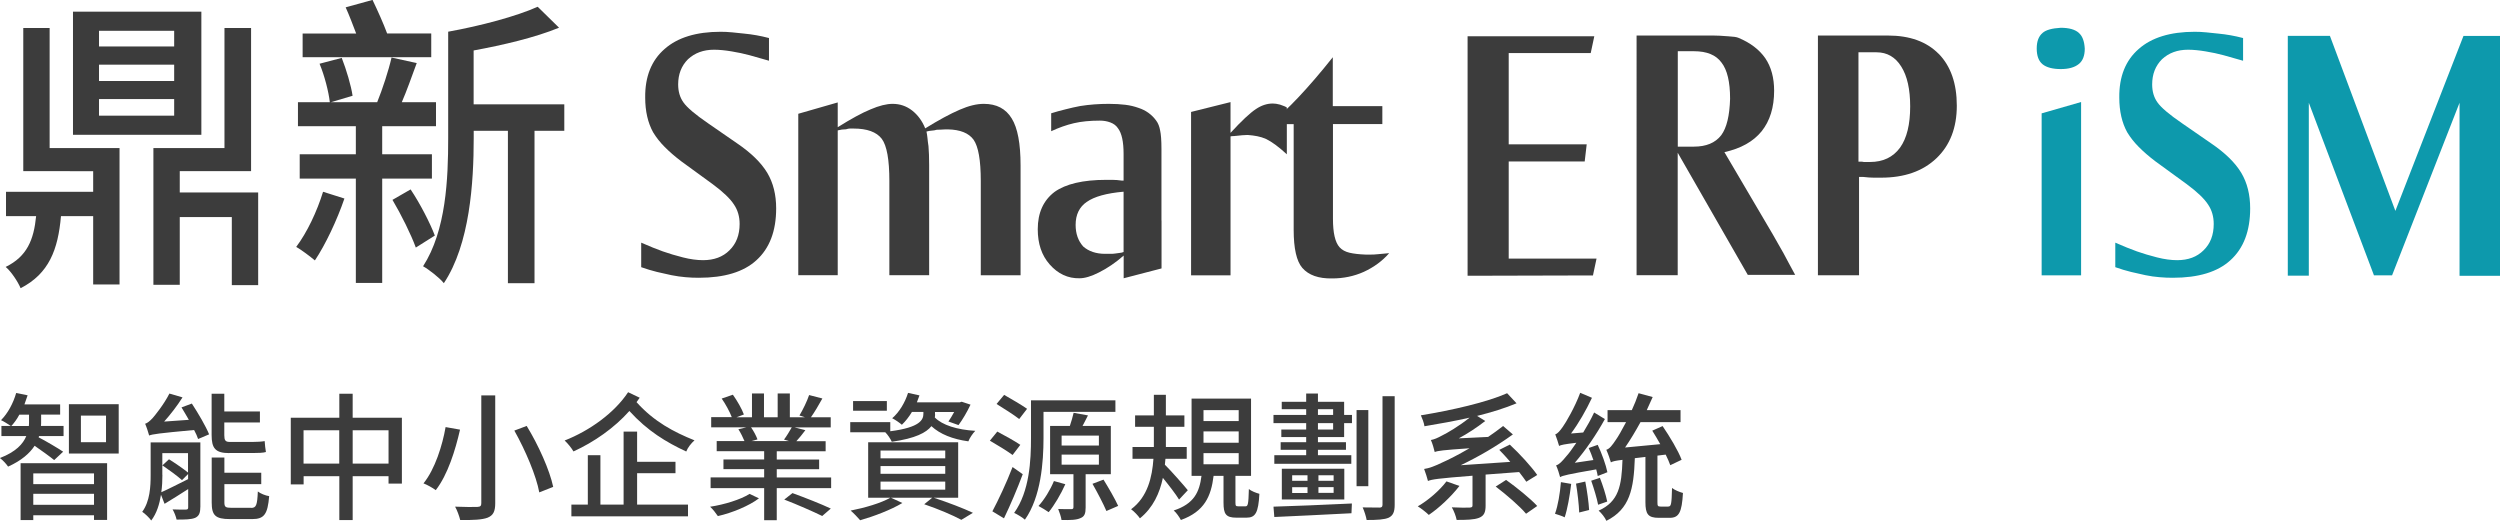 <?xml version="1.0" encoding="UTF-8"?>
<svg id="_圖層_1" data-name="圖層 1" xmlns="http://www.w3.org/2000/svg" viewBox="0 0 299.71 62.44">
  <defs>
    <style>
      .cls-1 {
        fill: #3c3c3c;
      }

      .cls-2 {
        fill: #0d99ac;
      }
    </style>
  </defs>
  <g>
    <path class="cls-1" d="M6.5,55.16c-.48-.4-1.56-1.17-2.35-1.72-.58.89-1.56,1.77-3.18,2.5-.2-.3-.63-.78-.98-1.03,1.92-.74,2.78-1.7,3.16-2.63H.17v-1.22h1.12c-.3-.2-.86-.56-1.17-.69.83-.83,1.47-2.04,1.82-3.26l1.37.28c-.12.38-.25.73-.38,1.09h4.28v1.22h-2.28v.86c0,.17,0,.33-.02.5h2.71v1.22h-2.94l-.05.15c.68.33,2.5,1.41,2.94,1.72l-1.08,1.01ZM3.46,51.06c.02-.18.02-.35.02-.51v-.84h-1.16c-.28.53-.61.98-.96,1.36h2.1ZM2.47,55.53h10.37v6.8h-1.57v-.56H3.99v.58h-1.52v-6.82ZM3.99,56.75v1.29h7.28v-1.29H3.99ZM11.27,60.52v-1.32H3.99v1.32h7.28ZM14.23,48.46v5.91h-5.97v-5.91h5.97ZM12.71,49.82h-3.01v3.19h3.01v-3.19Z"/>
    <path class="cls-1" d="M24.01,60.82c0,.69-.15,1.04-.61,1.26-.48.2-1.21.21-2.23.21-.07-.35-.28-.89-.48-1.22.69.03,1.37.03,1.59.02.21,0,.28-.07.28-.26v-2.2c-.99.63-1.97,1.26-2.83,1.77l-.43-1.09c-.18,1.13-.51,2.23-1.17,3.09-.2-.3-.78-.86-1.08-1.04.93-1.27,1.01-3.03,1.01-4.43v-3.89h5.96v7.79ZM23,48.38c.76,1.16,1.67,2.71,2.07,3.69l-1.32.56c-.1-.3-.26-.68-.48-1.08-4.33.4-4.96.5-5.39.66-.08-.31-.31-1.03-.48-1.41.26-.07.55-.31.88-.66.31-.35,1.37-1.65,2.03-2.96l1.57.46c-.65,1.03-1.44,2.05-2.2,2.9l2.96-.21c-.3-.51-.6-1.04-.88-1.49l1.24-.46ZM19.47,56.93c0,.65-.03,1.36-.13,2.08.86-.38,2.02-.98,3.21-1.57v-.61l-.73.73c-.53-.48-1.57-1.24-2.35-1.77l.79-.73c.74.46,1.72,1.14,2.28,1.59v-2.33h-3.08v2.61ZM27.5,54.32c-1.69,0-2.13-.58-2.13-2.17v-4.95h1.52v2.13h4.27v1.32h-4.27v1.52c0,.6.12.81.64.81h2.78c.41,0,1.08-.03,1.42-.1.03.4.08.98.15,1.31-.31.1-.94.12-1.54.12h-2.85ZM30.1,60.89c.61,0,.74-.3.81-1.97.31.25.93.5,1.36.56-.18,2.17-.6,2.75-2.03,2.75h-2.68c-1.74,0-2.18-.45-2.18-1.99v-5.39h1.52v1.82h4.42v1.37h-4.42v2.18c0,.56.13.66.86.66h2.35Z"/>
    <path class="cls-1" d="M48.18,50.07v7.91h-1.6v-.89h-4.3v5.26h-1.6v-5.26h-4.28v.98h-1.54v-7.99h5.82v-2.88h1.6v2.88h5.91ZM40.67,55.58v-4h-4.28v4h4.28ZM46.58,55.58v-4h-4.3v4h4.3Z"/>
    <path class="cls-1" d="M55.15,51.51c-.55,2.42-1.47,5.41-2.91,7.25-.38-.28-1.06-.66-1.47-.81,1.39-1.72,2.27-4.57,2.65-6.75l1.74.31ZM59.37,47.4v12.92c0,1.03-.26,1.47-.91,1.74-.66.25-1.72.3-3.29.28-.1-.43-.36-1.16-.61-1.6,1.12.05,2.33.05,2.68.03.35-.02.46-.12.46-.45v-12.92h1.67ZM63.14,51.06c1.41,2.3,2.76,5.31,3.18,7.31l-1.67.66c-.35-1.95-1.65-5.03-2.99-7.41l1.49-.56Z"/>
    <path class="cls-1" d="M76.69,47.68c-.12.18-.25.35-.38.53,2.08,2.33,4.48,3.59,6.95,4.58-.38.33-.81.86-.99,1.34-2.4-1.12-4.63-2.45-6.82-4.86-1.8,2.03-4.22,3.72-6.7,4.85-.23-.4-.66-.94-1.06-1.31,2.99-1.17,5.97-3.31,7.61-5.79l1.39.66ZM76.38,60.49h6.1v1.41h-13.98v-1.41h1.97v-5.92h1.51v5.92h2.78v-8.75h1.62v3.62h4.6v1.37h-4.6v3.76Z"/>
    <path class="cls-1" d="M90.99,59.74c-1.16.89-3.23,1.75-4.93,2.13-.22-.33-.61-.84-.93-1.12,1.67-.25,3.67-.86,4.73-1.54l1.12.53ZM99.64,57.23v1.29h-6.52v3.84h-1.51v-3.84h-6.42v-1.29h6.42v-.99h-4.88v-1.16h4.88v-.99h-5.69v-1.21h3.33c-.17-.41-.45-.99-.73-1.42l.96-.23h-4.22v-1.22h2.47c-.25-.65-.74-1.56-1.21-2.23l1.34-.46c.51.71,1.09,1.72,1.32,2.37l-.88.33h1.85v-2.85h1.44v2.85h1.64v-2.85h1.46v2.85h1.8l-.65-.21c.4-.66.91-1.7,1.16-2.45l1.59.41c-.45.81-.94,1.64-1.37,2.25h2.37v1.22h-4.33l1.29.33c-.36.5-.74.94-1.08,1.32h3.51v1.21h-5.86v.99h5.08v1.16h-5.08v.99h6.52ZM90.03,51.22c.33.46.65,1.08.78,1.46l-.74.2h4.52l-.6-.18c.31-.41.69-1.04.93-1.47h-4.88ZM95.02,59.12c1.46.53,3.47,1.32,4.58,1.85l-1.03.89c-1.03-.51-3.04-1.39-4.55-1.97l.99-.78Z"/>
    <path class="cls-1" d="M112.1,49.65c0,.12,0,.25-.03.4.89.91,2.66,1.47,4.85,1.6-.3.31-.68.86-.83,1.26-1.89-.26-3.39-.86-4.43-1.82-.6.76-1.9,1.47-4.75,1.87-.15-.35-.5-.86-.78-1.14h-4.2v-1.21h4.8v1.09c3.59-.46,3.97-1.39,3.97-2.1v-.22h-1.37c-.36.6-.78,1.13-1.21,1.54-.25-.22-.81-.61-1.16-.78.86-.74,1.54-1.89,1.9-3.04l1.37.3c-.1.28-.2.55-.31.83h5.16l.21-.07,1.06.35c-.41.88-.98,1.84-1.44,2.45l-1.21-.43c.22-.3.46-.73.69-1.14h-2.3v.26ZM111.97,59.68c1.7.56,3.54,1.26,4.67,1.8l-1.39.84c-1.01-.55-2.75-1.29-4.45-1.87l.96-.78h-4.95l1.37.63c-1.34.81-3.41,1.6-5.06,2.07-.26-.31-.81-.88-1.14-1.16,1.69-.33,3.62-.89,4.76-1.54h-2.66v-6.65h10.79v6.65h-2.9ZM106.32,49.24h-4.05v-1.16h4.05v1.16ZM105.56,54.95h7.76v-.94h-7.76v.94ZM105.56,56.8h7.76v-.93h-7.76v.93ZM105.56,58.7h7.76v-.96h-7.76v.96Z"/>
    <path class="cls-1" d="M121.4,54.55c-.61-.45-1.84-1.21-2.73-1.72l.89-1.09c.86.45,2.1,1.14,2.76,1.59l-.93,1.22ZM122.61,56.85c-.65,1.74-1.49,3.72-2.25,5.29l-1.39-.84c.69-1.29,1.69-3.41,2.42-5.31l1.22.86ZM122.18,50.23c-.61-.48-1.84-1.26-2.71-1.8l.91-1.09c.84.48,2.1,1.21,2.75,1.67l-.94,1.22ZM125.1,52.51c0,2.88-.3,7.06-2.23,9.79-.26-.25-.93-.65-1.29-.81,1.85-2.58,2.02-6.3,2.02-8.98v-4.52h10.12v1.39h-8.62v3.13ZM127.72,58.04c-.53,1.19-1.32,2.53-2,3.36-.28-.2-.88-.56-1.22-.74.71-.78,1.42-1.94,1.85-2.99l1.37.38ZM130.15,56.85v3.99c0,.69-.12,1.08-.61,1.27-.48.23-1.21.25-2.28.23-.05-.38-.25-.94-.4-1.32.69.03,1.37.02,1.57.02s.26-.07.26-.25v-3.94h-2.8v-5.79h2.37c.17-.51.35-1.12.45-1.57l1.72.31c-.21.45-.45.86-.65,1.26h3.39v5.79h-3.03ZM127.27,53.41h4.47v-1.19h-4.47v1.19ZM127.27,55.71h4.47v-1.21h-4.47v1.21ZM132.3,57.51c.61.99,1.39,2.33,1.75,3.14l-1.41.61c-.35-.83-1.08-2.22-1.67-3.26l1.32-.5Z"/>
    <path class="cls-1" d="M141.35,59.89c-.38-.63-1.22-1.72-1.94-2.6-.38,1.82-1.17,3.57-2.75,4.85-.21-.31-.69-.83-1.06-1.09,1.99-1.47,2.53-3.87,2.68-6.05h-2.51v-1.41h2.56v-2.42h-2.25v-1.37h2.25v-2.47h1.44v2.47h2.22v1.37h-2.22v2.42h2.5v1.41h-2.55c-.02.23-.05.48-.07.71.68.66,2.35,2.56,2.75,3.06l-1.06,1.13ZM149.31,60.7c.3,0,.36-.23.41-2.08.28.26.89.48,1.26.58-.12,2.28-.48,2.86-1.54,2.86h-1.22c-1.27,0-1.54-.45-1.54-1.8v-3.21h-1.19c-.3,2.45-1.09,4.27-3.92,5.29-.17-.33-.55-.89-.86-1.14,2.47-.81,3.08-2.23,3.33-4.15h-1.19v-9.26h7.13v9.26h-1.87v3.19c0,.41.05.46.36.46h.84ZM144.28,50.48h4.22v-1.31h-4.22v1.31ZM144.28,53.08h4.22v-1.36h-4.22v1.36ZM144.28,55.66h4.22v-1.34h-4.22v1.34Z"/>
    <path class="cls-1" d="M161.14,49.74h.94v.99h-.94v1.67h-3.14v.61h3.36v.91h-3.36v.65h4v1.03h-9.23v-1.03h3.82v-.65h-3.06v-.91h3.06v-.61h-2.98v-.91h2.98v-.76h-3.92v-.99h3.92v-.68h-2.93v-.89h2.93v-.99h1.41v.99h3.14v1.57ZM152.67,60.74c2.3-.07,5.94-.21,9.4-.38l-.05,1.17c-3.34.17-6.9.35-9.25.45l-.1-1.24ZM161.16,56.19v3.69h-7.49v-3.69h7.49ZM154.91,57.64h1.84v-.66h-1.84v.66ZM154.91,59.1h1.84v-.69h-1.84v.69ZM158,49.74h1.82v-.68h-1.82v.68ZM159.82,50.73h-1.82v.76h1.82v-.76ZM159.88,56.98h-1.82v.66h1.82v-.66ZM159.88,58.4h-1.82v.69h1.82v-.69ZM164.04,58.29h-1.41v-9.13h1.41v9.13ZM167.2,47.5v13c0,.86-.18,1.29-.71,1.56-.51.23-1.36.28-2.65.28-.07-.41-.28-1.08-.48-1.51.91.02,1.75.02,2.02.02.25,0,.36-.08.36-.35v-13h1.46Z"/>
    <path class="cls-1" d="M174.96,58.26c-.98,1.27-2.43,2.63-3.67,3.47-.3-.3-.93-.79-1.32-1.03,1.27-.73,2.61-1.9,3.44-2.99l1.56.55ZM178.1,56.9v3.72c0,.79-.18,1.22-.79,1.46-.6.23-1.47.25-2.68.25-.08-.43-.33-1.09-.58-1.51.93.05,1.87.05,2.15.03.26-.02.33-.08.33-.26v-3.56c-4.15.33-4.83.43-5.34.63-.07-.3-.3-1.03-.46-1.44.58-.08,1.27-.33,2.25-.81.6-.26,1.8-.86,3.19-1.67-3.24.22-3.79.3-4.17.45-.07-.31-.28-1.06-.46-1.44.41-.07.81-.25,1.36-.55.53-.25,2.02-1.11,3.28-2.13-1.77.4-3.66.74-5.41,1.03-.05-.4-.28-.98-.43-1.31,3.72-.61,7.92-1.57,10.34-2.65l1.13,1.21c-1.34.56-2.98,1.08-4.73,1.51l.98.61c-1.01.78-2.08,1.49-3.18,2.08l3.52-.17c.61-.41,1.22-.86,1.8-1.31l1.17,1.01c-2.02,1.46-4.14,2.68-6.25,3.69l5.94-.4c-.43-.51-.91-1.01-1.32-1.44l1.26-.63c1.21,1.12,2.6,2.65,3.29,3.64l-1.31.81c-.22-.31-.51-.73-.86-1.16l-4,.3ZM180.55,57.53c1.27.91,2.91,2.23,3.74,3.13l-1.34.93c-.74-.89-2.35-2.28-3.64-3.26l1.24-.79Z"/>
    <path class="cls-1" d="M188.36,58.02c-.17,1.44-.45,3.01-.78,4-.26-.15-.86-.33-1.16-.43.36-.99.6-2.45.71-3.79l1.22.21ZM191.54,57.06c-.03-.21-.1-.5-.18-.79-3.49.61-4,.74-4.33.93-.07-.3-.3-1.03-.48-1.41.38-.1.74-.5,1.24-1.11.25-.26.68-.84,1.19-1.6-1.49.18-1.84.26-2.07.38-.08-.3-.31-1.01-.46-1.39.28-.08.56-.41.91-.91.33-.45,1.44-2.32,2.08-4.07l1.41.6c-.71,1.51-1.6,3.06-2.51,4.28l1.46-.12c.46-.76.93-1.57,1.31-2.4l1.29.79c-1.01,1.84-2.3,3.72-3.61,5.24l2.23-.33c-.17-.51-.36-.99-.56-1.44l1.08-.38c.5,1.06.99,2.42,1.16,3.28l-1.14.45ZM190.05,57.73c.21,1.08.41,2.5.46,3.41l-1.19.3c-.03-.93-.2-2.37-.38-3.46l1.11-.25ZM191.8,57.28c.35.89.73,2.08.88,2.85l-1.09.38c-.15-.78-.51-1.97-.83-2.88l1.04-.35ZM200.02,60.72c.33,0,.38-.31.43-2.22.31.25.93.5,1.31.6-.13,2.33-.48,2.98-1.59,2.98h-1.31c-1.29,0-1.6-.45-1.6-1.89v-5.41l-1.27.15c-.13,3.72-.6,6.1-3.41,7.51-.17-.4-.6-.94-.93-1.22,2.42-1.09,2.76-2.98,2.86-6.09-.88.1-1.17.18-1.39.3-.08-.31-.35-1.08-.55-1.51.38-.1.71-.53,1.16-1.21.23-.31.69-1.11,1.21-2.1h-2.22v-1.44h2.91c.3-.66.58-1.34.81-2.03l1.69.46c-.23.51-.48,1.06-.71,1.57h4.05v1.44h-4.8c-.6,1.09-1.22,2.13-1.85,3.04l4.22-.4c-.31-.58-.66-1.12-.96-1.62l1.24-.55c.86,1.27,1.87,2.94,2.28,4.04l-1.36.65c-.13-.36-.31-.79-.55-1.27l-.99.12v5.56c0,.46.03.55.38.55h.93Z"/>
  </g>
  <g>
    <g>
      <path class="cls-1" d="M5.95,17.75h8.38v16.35h-3.16v-8.19h-3.86c-.35,4.02-1.44,6.9-4.84,8.64-.32-.77-1.12-1.99-1.79-2.55,2.56-1.25,3.37-3.25,3.65-6.09H.72v-2.92h10.45v-2.47H2.79V3.36h3.16v14.39ZM24.14,16.16h-15.39V1.4h15.39v14.76ZM20.88,3.69h-9.01v1.88h9.01v-1.88ZM20.88,7.75h-9.01v1.96h9.01v-1.96ZM20.88,11.88h-9.01v1.99h9.01v-1.99ZM30.95,23.07v11.11h-3.16v-8.16h-6.24v8.12h-3.16v-16.39h8.52V3.36h3.19v17.16h-8.55v2.55h9.4Z"/>
      <path class="cls-1" d="M41.29,23.8c-.88,2.58-2.28,5.54-3.54,7.42-.53-.44-1.58-1.25-2.24-1.62,1.3-1.73,2.49-4.24,3.22-6.61l2.56.81ZM45.82,21.41v12.51h-3.16v-12.51h-6.73v-2.92h6.73v-3.36h-6.94v-2.88h3.82c-.14-1.25-.63-3.17-1.23-4.61l2.66-.7c.56,1.44,1.12,3.32,1.3,4.54l-2.59.77h5.54c.63-1.55,1.37-3.8,1.72-5.35l3.02.66c-.6,1.62-1.19,3.32-1.79,4.69h4.1v2.88h-6.45v3.36h5.96v2.92h-5.96ZM51.71,6.86h-15.43v-2.84h6.42c-.39-1.03-.84-2.21-1.26-3.14l3.22-.89c.6,1.25,1.3,2.8,1.75,4.02h5.29v2.84ZM49.22,22.7c1.16,1.73,2.35,4.06,2.91,5.54l-2.28,1.44c-.56-1.55-1.75-3.95-2.8-5.72l2.17-1.25ZM67.66,15.68h-3.58v18.27h-3.19V15.68h-4.1v.89c0,5.31-.46,12.7-3.58,17.38-.49-.63-1.82-1.66-2.49-2.03,2.77-4.28,3.01-10.52,3.01-15.35V3.8c3.89-.7,8.2-1.85,10.73-2.99l2.56,2.51c-2.87,1.18-6.66,2.07-10.24,2.73v6.46h10.87v3.17Z"/>
    </g>
    <g>
      <path class="cls-1" d="M92.19,7.28c-.89-.26-1.67-.48-2.33-.66-.66-.18-1.37-.33-2.15-.46-.78-.13-1.48-.2-2.11-.2-1.26,0-2.3.38-3.12,1.14-.79.79-1.18,1.8-1.18,3.02,0,.85.21,1.56.63,2.15.42.61,1.42,1.46,3,2.54l3.43,2.37c1.68,1.14,2.89,2.32,3.63,3.55.71,1.2,1.06,2.62,1.06,4.25,0,2.72-.79,4.79-2.37,6.22-1.53,1.4-3.83,2.1-6.9,2.1-.53,0-1.06-.02-1.6-.07s-1.1-.12-1.68-.24c-.55-.12-1.13-.25-1.74-.39-.6-.15-1.24-.34-1.89-.57v-2.94c1,.44,1.87.79,2.6,1.05.74.26,1.54.5,2.41.72.87.22,1.67.33,2.41.33,1.31,0,2.37-.39,3.16-1.18.81-.79,1.22-1.84,1.22-3.16,0-.88-.22-1.65-.67-2.32-.45-.7-1.3-1.52-2.56-2.45l-3.79-2.76c-.76-.58-1.42-1.15-1.97-1.71-.55-.55-1.01-1.14-1.38-1.75-.63-1.14-.95-2.53-.95-4.16-.03-2.51.75-4.46,2.33-5.83,1.55-1.37,3.79-2.06,6.71-2.06.45,0,.91.02,1.4.07s.97.1,1.44.15c.95.09,1.93.26,2.96.53v2.72Z"/>
      <path class="cls-1" d="M100.43,15.25c1.58-.99,2.89-1.71,3.94-2.14,1.03-.44,1.91-.66,2.64-.66.87,0,1.64.26,2.33.79.68.53,1.21,1.24,1.58,2.15,1.6-.99,2.98-1.74,4.14-2.24,1.08-.47,2.04-.7,2.88-.7,1.53,0,2.64.58,3.35,1.75.71,1.14,1.06,3.02,1.06,5.64v13.16h-4.77v-11.31c0-2.48-.29-4.13-.87-4.95-.58-.79-1.6-1.2-3.08-1.23-.21,0-.43,0-.65.02-.22.02-.44.02-.65.02-.21.06-.42.1-.63.11s-.42.05-.63.11c.05.23.09.5.12.79.02.29.07.61.12.96.03.32.05.67.06,1.03.01.37.02.78.02,1.25v13.19h-4.77v-11.31c0-2.54-.3-4.22-.91-5.04-.63-.82-1.76-1.23-3.39-1.23h-.43c-.13,0-.29.03-.47.09-.32,0-.64.04-.99.13v17.36h-4.73V13.64l4.73-1.36v2.97Z"/>
      <path class="cls-1" d="M139.25,26.44v5.74l-4.54,1.18v-2.72c-.97.85-1.96,1.52-2.96,2.02-.92.47-1.7.7-2.33.7-1.39.03-2.59-.53-3.59-1.67-.95-1.08-1.42-2.48-1.42-4.21,0-1.96.67-3.45,2.01-4.47,1.34-.96,3.41-1.45,6.19-1.45h.75c.32,0,.7.03,1.14.09h.2v-3.2c0-1.46-.22-2.48-.67-3.07-.21-.32-.51-.55-.91-.7-.39-.15-.82-.22-1.26-.22-1.18,0-2.22.1-3.12.31-.89.21-1.8.53-2.72.96v-2.15c.58-.18,1.16-.34,1.74-.48.58-.15,1.16-.28,1.74-.39,1.13-.18,2.27-.26,3.43-.26.74,0,1.39.04,1.97.11.58.07,1.1.2,1.58.37.89.29,1.6.8,2.13,1.53.24.32.39.72.47,1.18.1.44.16,1.18.16,2.24v8.55ZM130.29,24.2c-.89.61-1.34,1.53-1.34,2.76,0,1.05.3,1.91.91,2.59.66.58,1.54.88,2.64.88h.63c.21,0,.41-.01.59-.04.18-.03.35-.05.51-.07.16-.01.32-.05.47-.11v-7.23c-2.05.18-3.52.59-4.42,1.23Z"/>
      <path class="cls-1" d="M147.53,15.92c1.31-1.43,2.33-2.38,3.04-2.85.66-.44,1.33-.66,2.01-.66.26,0,.55.04.87.13.13.06.27.11.41.15.14.04.28.11.41.2v5.61c-.95-.88-1.78-1.49-2.49-1.84-.34-.15-.69-.26-1.05-.33-.35-.07-.74-.12-1.16-.15-.29,0-.83.04-1.62.13-.21,0-.35.02-.43.04v16.66h-4.73V13.42l4.73-1.18v3.68Z"/>
      <path class="cls-1" d="M159.8,12.72h5.92v2.15h-5.92v11.35c0,1.7.26,2.83.79,3.42.29.32.69.54,1.2.66.51.12,1.15.19,1.91.22h.67c.24,0,.49-.01.75-.04.42-.03.89-.07,1.42-.13-.82.94-1.83,1.68-3.04,2.24-1.18.53-2.45.79-3.79.79-1.63.03-2.83-.39-3.59-1.27-.68-.79-1.03-2.31-1.03-4.56v-12.67h-3.04c.6-.41,1.2-.88,1.8-1.42.59-.54,1.2-1.15,1.83-1.82.6-.64,1.25-1.36,1.93-2.15.68-.79,1.41-1.67,2.17-2.63v5.87Z"/>
      <path class="cls-1" d="M190.69,6.36h-9.82v10.94h9.35l-.24,2.06h-9.11v11.64h10.53l-.43,2.02-15.03.04V4.35h15.19l-.43,2.02Z"/>
      <path class="cls-1" d="M206.15,4.28c.39.02.74.04,1.03.07.6.03,1.01.09,1.22.18,1.42.59,2.5,1.4,3.23,2.45.71,1.05,1.06,2.35,1.06,3.9,0,1.99-.5,3.61-1.5,4.86-1,1.23-2.48,2.06-4.46,2.5l5.8,9.86c.24.44.46.83.67,1.18.21.35.41.71.61,1.07.2.37.41.76.63,1.18.22.42.48.9.77,1.42h-5.68l-8.4-14.64v14.68h-4.93V4.26h8.6c.5,0,.95,0,1.34.02ZM201.14,17.58h1.93c1.47,0,2.56-.45,3.27-1.36.66-.88,1.01-2.34,1.07-4.38,0-2.02-.34-3.46-1.03-4.34-.66-.91-1.76-1.36-3.31-1.36h-1.93v11.44Z"/>
      <path class="cls-1" d="M232.42,6.45c1.45,1.49,2.17,3.57,2.17,6.22s-.82,4.76-2.45,6.31c-1.63,1.55-3.84,2.32-6.63,2.32h-.87c-.34,0-.78-.03-1.3-.09h-.47v11.79h-4.93V4.26h8.4c2.6,0,4.63.73,6.07,2.19ZM222.8,19.38h.32c.1,0,.21.01.32.04h.75c1.55,0,2.75-.57,3.59-1.71.82-1.14,1.22-2.79,1.22-4.95,0-2.04-.35-3.64-1.07-4.78-.71-1.14-1.7-1.71-2.96-1.71h-2.17v13.11Z"/>
      <path class="cls-2" d="M249.22,3.95c.42.35.66.98.71,1.88,0,.85-.24,1.46-.71,1.84-.5.41-1.22.61-2.17.61s-1.7-.19-2.17-.57c-.47-.38-.71-1.01-.71-1.89s.24-1.48.71-1.88c.4-.35,1.12-.55,2.17-.61,1,0,1.72.21,2.17.61ZM249.49,33.01h-4.73V13.59l4.73-1.36v20.78Z"/>
      <path class="cls-2" d="M268.9,7.28c-.89-.26-1.67-.48-2.33-.66s-1.37-.33-2.15-.46c-.78-.13-1.48-.2-2.11-.2-1.26,0-2.3.38-3.12,1.14-.79.79-1.18,1.8-1.18,3.02,0,.85.21,1.56.63,2.15.42.61,1.42,1.46,3,2.54l3.43,2.37c1.68,1.14,2.89,2.32,3.63,3.55.71,1.2,1.06,2.62,1.06,4.25,0,2.72-.79,4.79-2.37,6.22-1.53,1.4-3.83,2.1-6.9,2.1-.53,0-1.06-.02-1.6-.07-.54-.04-1.1-.12-1.68-.24-.55-.12-1.13-.25-1.73-.39-.61-.15-1.24-.34-1.89-.57v-2.94c1,.44,1.87.79,2.6,1.05.74.26,1.54.5,2.41.72.87.22,1.67.33,2.41.33,1.32,0,2.37-.39,3.16-1.18.82-.79,1.22-1.84,1.22-3.16,0-.88-.22-1.65-.67-2.32-.45-.7-1.3-1.52-2.56-2.45l-3.79-2.76c-.76-.58-1.42-1.15-1.97-1.71-.55-.55-1.01-1.14-1.38-1.75-.63-1.14-.95-2.53-.95-4.16-.03-2.51.75-4.46,2.33-5.83,1.55-1.37,3.79-2.06,6.71-2.06.45,0,.91.02,1.4.07s.97.1,1.44.15c.95.09,1.93.26,2.96.53v2.72Z"/>
      <path class="cls-2" d="M287.16,25.3l8.17-20.99h4.38v28.75h-4.85V12.32l-8.09,20.69h-2.17l-7.81-20.69v20.73h-2.52V4.3h5.05l7.85,20.99Z"/>
    </g>
  </g>
</svg>